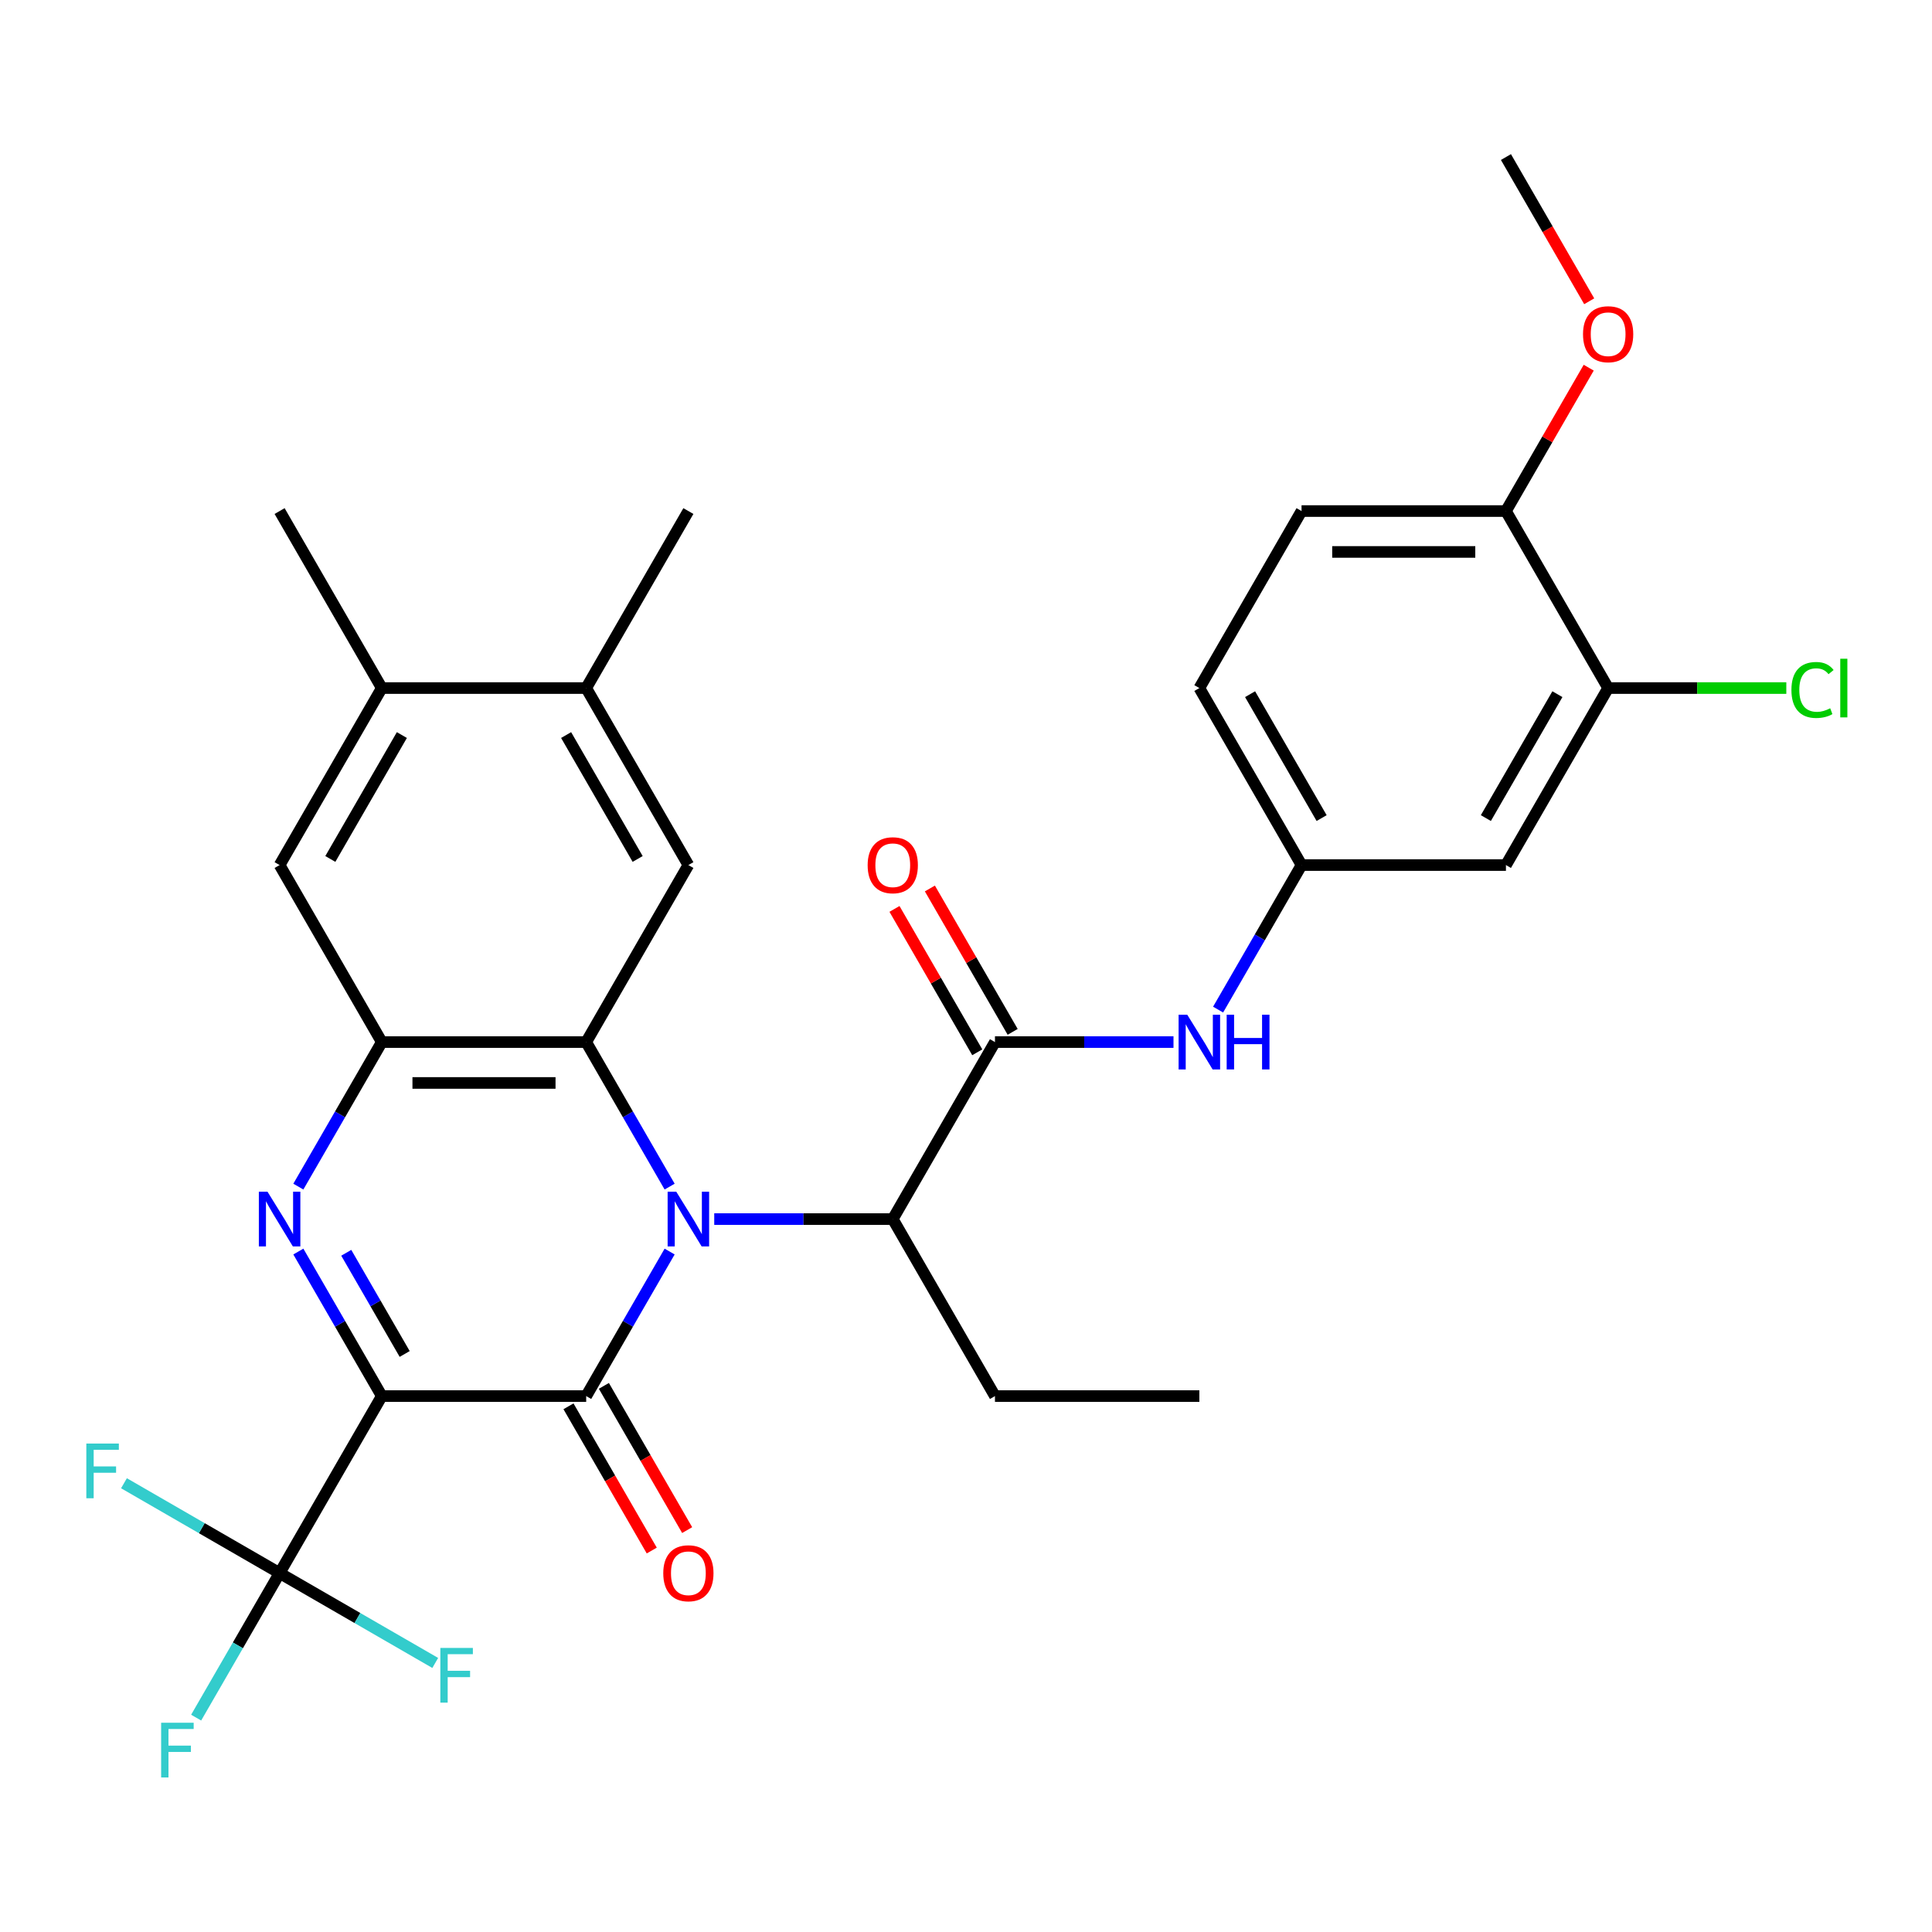<?xml version='1.0' encoding='iso-8859-1'?>
<svg version='1.1' baseProfile='full'
              xmlns='http://www.w3.org/2000/svg'
                      xmlns:rdkit='http://www.rdkit.org/xml'
                      xmlns:xlink='http://www.w3.org/1999/xlink'
                  xml:space='preserve'
width='1000px' height='1000px' viewBox='0 0 1000 1000'>
<!-- END OF HEADER -->
<rect style='opacity:1.0;fill:#FFFFFF;stroke:none' width='1000' height='1000' x='0' y='0'> </rect>
<path class='bond-1' d='M 197.617,722.613 L 303.409,722.613' style='fill:none;fill-rule:evenodd;stroke:#000000;stroke-width:6px;stroke-linecap:butt;stroke-linejoin:miter;stroke-opacity:1' />
<path class='bond-2' d='M 197.617,722.613 L 176.021,685.206' style='fill:none;fill-rule:evenodd;stroke:#000000;stroke-width:6px;stroke-linecap:butt;stroke-linejoin:miter;stroke-opacity:1' />
<path class='bond-2' d='M 176.021,685.206 L 154.424,647.8' style='fill:none;fill-rule:evenodd;stroke:#0000FF;stroke-width:6px;stroke-linecap:butt;stroke-linejoin:miter;stroke-opacity:1' />
<path class='bond-2' d='M 209.462,700.812 L 194.344,674.627' style='fill:none;fill-rule:evenodd;stroke:#000000;stroke-width:6px;stroke-linecap:butt;stroke-linejoin:miter;stroke-opacity:1' />
<path class='bond-2' d='M 194.344,674.627 L 179.227,648.443' style='fill:none;fill-rule:evenodd;stroke:#0000FF;stroke-width:6px;stroke-linecap:butt;stroke-linejoin:miter;stroke-opacity:1' />
<path class='bond-5' d='M 197.617,722.613 L 144.722,814.231' style='fill:none;fill-rule:evenodd;stroke:#000000;stroke-width:6px;stroke-linecap:butt;stroke-linejoin:miter;stroke-opacity:1' />
<path class='bond-0' d='M 346.602,647.8 L 325.005,685.206' style='fill:none;fill-rule:evenodd;stroke:#0000FF;stroke-width:6px;stroke-linecap:butt;stroke-linejoin:miter;stroke-opacity:1' />
<path class='bond-0' d='M 325.005,685.206 L 303.409,722.613' style='fill:none;fill-rule:evenodd;stroke:#000000;stroke-width:6px;stroke-linecap:butt;stroke-linejoin:miter;stroke-opacity:1' />
<path class='bond-7' d='M 369.689,630.995 L 415.892,630.995' style='fill:none;fill-rule:evenodd;stroke:#0000FF;stroke-width:6px;stroke-linecap:butt;stroke-linejoin:miter;stroke-opacity:1' />
<path class='bond-7' d='M 415.892,630.995 L 462.096,630.995' style='fill:none;fill-rule:evenodd;stroke:#000000;stroke-width:6px;stroke-linecap:butt;stroke-linejoin:miter;stroke-opacity:1' />
<path class='bond-31' d='M 346.602,614.19 L 325.005,576.784' style='fill:none;fill-rule:evenodd;stroke:#0000FF;stroke-width:6px;stroke-linecap:butt;stroke-linejoin:miter;stroke-opacity:1' />
<path class='bond-31' d='M 325.005,576.784 L 303.409,539.377' style='fill:none;fill-rule:evenodd;stroke:#000000;stroke-width:6px;stroke-linecap:butt;stroke-linejoin:miter;stroke-opacity:1' />
<path class='bond-14' d='M 294.247,727.902 L 315.798,765.229' style='fill:none;fill-rule:evenodd;stroke:#000000;stroke-width:6px;stroke-linecap:butt;stroke-linejoin:miter;stroke-opacity:1' />
<path class='bond-14' d='M 315.798,765.229 L 337.348,802.556' style='fill:none;fill-rule:evenodd;stroke:#FF0000;stroke-width:6px;stroke-linecap:butt;stroke-linejoin:miter;stroke-opacity:1' />
<path class='bond-14' d='M 312.571,717.323 L 334.121,754.65' style='fill:none;fill-rule:evenodd;stroke:#000000;stroke-width:6px;stroke-linecap:butt;stroke-linejoin:miter;stroke-opacity:1' />
<path class='bond-14' d='M 334.121,754.65 L 355.672,791.977' style='fill:none;fill-rule:evenodd;stroke:#FF0000;stroke-width:6px;stroke-linecap:butt;stroke-linejoin:miter;stroke-opacity:1' />
<path class='bond-4' d='M 154.424,614.19 L 176.021,576.784' style='fill:none;fill-rule:evenodd;stroke:#0000FF;stroke-width:6px;stroke-linecap:butt;stroke-linejoin:miter;stroke-opacity:1' />
<path class='bond-4' d='M 176.021,576.784 L 197.617,539.377' style='fill:none;fill-rule:evenodd;stroke:#000000;stroke-width:6px;stroke-linecap:butt;stroke-linejoin:miter;stroke-opacity:1' />
<path class='bond-3' d='M 303.409,539.377 L 197.617,539.377' style='fill:none;fill-rule:evenodd;stroke:#000000;stroke-width:6px;stroke-linecap:butt;stroke-linejoin:miter;stroke-opacity:1' />
<path class='bond-3' d='M 287.54,560.535 L 213.486,560.535' style='fill:none;fill-rule:evenodd;stroke:#000000;stroke-width:6px;stroke-linecap:butt;stroke-linejoin:miter;stroke-opacity:1' />
<path class='bond-8' d='M 303.409,539.377 L 356.304,447.759' style='fill:none;fill-rule:evenodd;stroke:#000000;stroke-width:6px;stroke-linecap:butt;stroke-linejoin:miter;stroke-opacity:1' />
<path class='bond-10' d='M 197.617,539.377 L 144.722,447.759' style='fill:none;fill-rule:evenodd;stroke:#000000;stroke-width:6px;stroke-linecap:butt;stroke-linejoin:miter;stroke-opacity:1' />
<path class='bond-19' d='M 144.722,814.231 L 123.125,851.637' style='fill:none;fill-rule:evenodd;stroke:#000000;stroke-width:6px;stroke-linecap:butt;stroke-linejoin:miter;stroke-opacity:1' />
<path class='bond-19' d='M 123.125,851.637 L 101.528,889.044' style='fill:none;fill-rule:evenodd;stroke:#33CCCC;stroke-width:6px;stroke-linecap:butt;stroke-linejoin:miter;stroke-opacity:1' />
<path class='bond-20' d='M 144.722,814.231 L 104.445,790.977' style='fill:none;fill-rule:evenodd;stroke:#000000;stroke-width:6px;stroke-linecap:butt;stroke-linejoin:miter;stroke-opacity:1' />
<path class='bond-20' d='M 104.445,790.977 L 64.169,767.723' style='fill:none;fill-rule:evenodd;stroke:#33CCCC;stroke-width:6px;stroke-linecap:butt;stroke-linejoin:miter;stroke-opacity:1' />
<path class='bond-21' d='M 144.722,814.231 L 184.998,837.485' style='fill:none;fill-rule:evenodd;stroke:#000000;stroke-width:6px;stroke-linecap:butt;stroke-linejoin:miter;stroke-opacity:1' />
<path class='bond-21' d='M 184.998,837.485 L 225.275,860.738' style='fill:none;fill-rule:evenodd;stroke:#33CCCC;stroke-width:6px;stroke-linecap:butt;stroke-linejoin:miter;stroke-opacity:1' />
<path class='bond-6' d='M 514.991,539.377 L 462.096,630.995' style='fill:none;fill-rule:evenodd;stroke:#000000;stroke-width:6px;stroke-linecap:butt;stroke-linejoin:miter;stroke-opacity:1' />
<path class='bond-9' d='M 514.991,539.377 L 561.195,539.377' style='fill:none;fill-rule:evenodd;stroke:#000000;stroke-width:6px;stroke-linecap:butt;stroke-linejoin:miter;stroke-opacity:1' />
<path class='bond-9' d='M 561.195,539.377 L 607.398,539.377' style='fill:none;fill-rule:evenodd;stroke:#0000FF;stroke-width:6px;stroke-linecap:butt;stroke-linejoin:miter;stroke-opacity:1' />
<path class='bond-17' d='M 524.153,534.087 L 502.73,496.981' style='fill:none;fill-rule:evenodd;stroke:#000000;stroke-width:6px;stroke-linecap:butt;stroke-linejoin:miter;stroke-opacity:1' />
<path class='bond-17' d='M 502.73,496.981 L 481.306,459.874' style='fill:none;fill-rule:evenodd;stroke:#FF0000;stroke-width:6px;stroke-linecap:butt;stroke-linejoin:miter;stroke-opacity:1' />
<path class='bond-17' d='M 505.83,544.667 L 484.406,507.56' style='fill:none;fill-rule:evenodd;stroke:#000000;stroke-width:6px;stroke-linecap:butt;stroke-linejoin:miter;stroke-opacity:1' />
<path class='bond-17' d='M 484.406,507.56 L 462.983,470.453' style='fill:none;fill-rule:evenodd;stroke:#FF0000;stroke-width:6px;stroke-linecap:butt;stroke-linejoin:miter;stroke-opacity:1' />
<path class='bond-26' d='M 462.096,630.995 L 514.991,722.613' style='fill:none;fill-rule:evenodd;stroke:#000000;stroke-width:6px;stroke-linecap:butt;stroke-linejoin:miter;stroke-opacity:1' />
<path class='bond-32' d='M 356.304,447.759 L 303.409,356.141' style='fill:none;fill-rule:evenodd;stroke:#000000;stroke-width:6px;stroke-linecap:butt;stroke-linejoin:miter;stroke-opacity:1' />
<path class='bond-32' d='M 330.047,444.595 L 293.02,380.463' style='fill:none;fill-rule:evenodd;stroke:#000000;stroke-width:6px;stroke-linecap:butt;stroke-linejoin:miter;stroke-opacity:1' />
<path class='bond-16' d='M 630.485,522.572 L 652.082,485.166' style='fill:none;fill-rule:evenodd;stroke:#0000FF;stroke-width:6px;stroke-linecap:butt;stroke-linejoin:miter;stroke-opacity:1' />
<path class='bond-16' d='M 652.082,485.166 L 673.678,447.759' style='fill:none;fill-rule:evenodd;stroke:#000000;stroke-width:6px;stroke-linecap:butt;stroke-linejoin:miter;stroke-opacity:1' />
<path class='bond-13' d='M 144.722,447.759 L 197.617,356.141' style='fill:none;fill-rule:evenodd;stroke:#000000;stroke-width:6px;stroke-linecap:butt;stroke-linejoin:miter;stroke-opacity:1' />
<path class='bond-13' d='M 170.98,444.595 L 208.007,380.463' style='fill:none;fill-rule:evenodd;stroke:#000000;stroke-width:6px;stroke-linecap:butt;stroke-linejoin:miter;stroke-opacity:1' />
<path class='bond-11' d='M 303.409,356.141 L 197.617,356.141' style='fill:none;fill-rule:evenodd;stroke:#000000;stroke-width:6px;stroke-linecap:butt;stroke-linejoin:miter;stroke-opacity:1' />
<path class='bond-27' d='M 303.409,356.141 L 356.304,264.523' style='fill:none;fill-rule:evenodd;stroke:#000000;stroke-width:6px;stroke-linecap:butt;stroke-linejoin:miter;stroke-opacity:1' />
<path class='bond-12' d='M 832.365,356.141 L 779.47,447.759' style='fill:none;fill-rule:evenodd;stroke:#000000;stroke-width:6px;stroke-linecap:butt;stroke-linejoin:miter;stroke-opacity:1' />
<path class='bond-12' d='M 806.107,359.305 L 769.08,423.437' style='fill:none;fill-rule:evenodd;stroke:#000000;stroke-width:6px;stroke-linecap:butt;stroke-linejoin:miter;stroke-opacity:1' />
<path class='bond-23' d='M 832.365,356.141 L 878.479,356.141' style='fill:none;fill-rule:evenodd;stroke:#000000;stroke-width:6px;stroke-linecap:butt;stroke-linejoin:miter;stroke-opacity:1' />
<path class='bond-23' d='M 878.479,356.141 L 924.592,356.141' style='fill:none;fill-rule:evenodd;stroke:#00CC00;stroke-width:6px;stroke-linecap:butt;stroke-linejoin:miter;stroke-opacity:1' />
<path class='bond-33' d='M 832.365,356.141 L 779.47,264.523' style='fill:none;fill-rule:evenodd;stroke:#000000;stroke-width:6px;stroke-linecap:butt;stroke-linejoin:miter;stroke-opacity:1' />
<path class='bond-28' d='M 197.617,356.141 L 144.722,264.523' style='fill:none;fill-rule:evenodd;stroke:#000000;stroke-width:6px;stroke-linecap:butt;stroke-linejoin:miter;stroke-opacity:1' />
<path class='bond-15' d='M 779.47,447.759 L 673.678,447.759' style='fill:none;fill-rule:evenodd;stroke:#000000;stroke-width:6px;stroke-linecap:butt;stroke-linejoin:miter;stroke-opacity:1' />
<path class='bond-24' d='M 673.678,447.759 L 620.783,356.141' style='fill:none;fill-rule:evenodd;stroke:#000000;stroke-width:6px;stroke-linecap:butt;stroke-linejoin:miter;stroke-opacity:1' />
<path class='bond-24' d='M 684.068,423.437 L 647.041,359.305' style='fill:none;fill-rule:evenodd;stroke:#000000;stroke-width:6px;stroke-linecap:butt;stroke-linejoin:miter;stroke-opacity:1' />
<path class='bond-18' d='M 779.47,264.523 L 673.678,264.523' style='fill:none;fill-rule:evenodd;stroke:#000000;stroke-width:6px;stroke-linecap:butt;stroke-linejoin:miter;stroke-opacity:1' />
<path class='bond-18' d='M 763.601,285.681 L 689.547,285.681' style='fill:none;fill-rule:evenodd;stroke:#000000;stroke-width:6px;stroke-linecap:butt;stroke-linejoin:miter;stroke-opacity:1' />
<path class='bond-25' d='M 779.47,264.523 L 800.893,227.417' style='fill:none;fill-rule:evenodd;stroke:#000000;stroke-width:6px;stroke-linecap:butt;stroke-linejoin:miter;stroke-opacity:1' />
<path class='bond-25' d='M 800.893,227.417 L 822.317,190.31' style='fill:none;fill-rule:evenodd;stroke:#FF0000;stroke-width:6px;stroke-linecap:butt;stroke-linejoin:miter;stroke-opacity:1' />
<path class='bond-22' d='M 673.678,264.523 L 620.783,356.141' style='fill:none;fill-rule:evenodd;stroke:#000000;stroke-width:6px;stroke-linecap:butt;stroke-linejoin:miter;stroke-opacity:1' />
<path class='bond-29' d='M 822.571,155.94 L 801.02,118.614' style='fill:none;fill-rule:evenodd;stroke:#FF0000;stroke-width:6px;stroke-linecap:butt;stroke-linejoin:miter;stroke-opacity:1' />
<path class='bond-29' d='M 801.02,118.614 L 779.47,81.287' style='fill:none;fill-rule:evenodd;stroke:#000000;stroke-width:6px;stroke-linecap:butt;stroke-linejoin:miter;stroke-opacity:1' />
<path class='bond-30' d='M 514.991,722.613 L 620.783,722.613' style='fill:none;fill-rule:evenodd;stroke:#000000;stroke-width:6px;stroke-linecap:butt;stroke-linejoin:miter;stroke-opacity:1' />
<path  class='atom-1' d='M 350.044 616.835
L 359.324 631.835
Q 360.244 633.315, 361.724 635.995
Q 363.204 638.675, 363.284 638.835
L 363.284 616.835
L 367.044 616.835
L 367.044 645.155
L 363.164 645.155
L 353.204 628.755
Q 352.044 626.835, 350.804 624.635
Q 349.604 622.435, 349.244 621.755
L 349.244 645.155
L 345.564 645.155
L 345.564 616.835
L 350.044 616.835
' fill='#0000FF'/>
<path  class='atom-3' d='M 138.462 616.835
L 147.742 631.835
Q 148.662 633.315, 150.142 635.995
Q 151.622 638.675, 151.702 638.835
L 151.702 616.835
L 155.462 616.835
L 155.462 645.155
L 151.582 645.155
L 141.622 628.755
Q 140.462 626.835, 139.222 624.635
Q 138.022 622.435, 137.662 621.755
L 137.662 645.155
L 133.982 645.155
L 133.982 616.835
L 138.462 616.835
' fill='#0000FF'/>
<path  class='atom-10' d='M 614.523 525.217
L 623.803 540.217
Q 624.723 541.697, 626.203 544.377
Q 627.683 547.057, 627.763 547.217
L 627.763 525.217
L 631.523 525.217
L 631.523 553.537
L 627.643 553.537
L 617.683 537.137
Q 616.523 535.217, 615.283 533.017
Q 614.083 530.817, 613.723 530.137
L 613.723 553.537
L 610.043 553.537
L 610.043 525.217
L 614.523 525.217
' fill='#0000FF'/>
<path  class='atom-10' d='M 634.923 525.217
L 638.763 525.217
L 638.763 537.257
L 653.243 537.257
L 653.243 525.217
L 657.083 525.217
L 657.083 553.537
L 653.243 553.537
L 653.243 540.457
L 638.763 540.457
L 638.763 553.537
L 634.923 553.537
L 634.923 525.217
' fill='#0000FF'/>
<path  class='atom-15' d='M 343.304 814.311
Q 343.304 807.511, 346.664 803.711
Q 350.024 799.911, 356.304 799.911
Q 362.584 799.911, 365.944 803.711
Q 369.304 807.511, 369.304 814.311
Q 369.304 821.191, 365.904 825.111
Q 362.504 828.991, 356.304 828.991
Q 350.064 828.991, 346.664 825.111
Q 343.304 821.231, 343.304 814.311
M 356.304 825.791
Q 360.624 825.791, 362.944 822.911
Q 365.304 819.991, 365.304 814.311
Q 365.304 808.751, 362.944 805.951
Q 360.624 803.111, 356.304 803.111
Q 351.984 803.111, 349.624 805.911
Q 347.304 808.711, 347.304 814.311
Q 347.304 820.031, 349.624 822.911
Q 351.984 825.791, 356.304 825.791
' fill='#FF0000'/>
<path  class='atom-18' d='M 449.096 447.839
Q 449.096 441.039, 452.456 437.239
Q 455.816 433.439, 462.096 433.439
Q 468.376 433.439, 471.736 437.239
Q 475.096 441.039, 475.096 447.839
Q 475.096 454.719, 471.696 458.639
Q 468.296 462.519, 462.096 462.519
Q 455.856 462.519, 452.456 458.639
Q 449.096 454.759, 449.096 447.839
M 462.096 459.319
Q 466.416 459.319, 468.736 456.439
Q 471.096 453.519, 471.096 447.839
Q 471.096 442.279, 468.736 439.479
Q 466.416 436.639, 462.096 436.639
Q 457.776 436.639, 455.416 439.439
Q 453.096 442.239, 453.096 447.839
Q 453.096 453.559, 455.416 456.439
Q 457.776 459.319, 462.096 459.319
' fill='#FF0000'/>
<path  class='atom-20' d='M 83.406 891.689
L 100.246 891.689
L 100.246 894.929
L 87.206 894.929
L 87.206 903.529
L 98.806 903.529
L 98.806 906.809
L 87.206 906.809
L 87.206 920.009
L 83.406 920.009
L 83.406 891.689
' fill='#33CCCC'/>
<path  class='atom-21' d='M 44.684 747.175
L 61.524 747.175
L 61.524 750.415
L 48.484 750.415
L 48.484 759.015
L 60.084 759.015
L 60.084 762.295
L 48.484 762.295
L 48.484 775.495
L 44.684 775.495
L 44.684 747.175
' fill='#33CCCC'/>
<path  class='atom-22' d='M 227.92 852.967
L 244.76 852.967
L 244.76 856.207
L 231.72 856.207
L 231.72 864.807
L 243.32 864.807
L 243.32 868.087
L 231.72 868.087
L 231.72 881.287
L 227.92 881.287
L 227.92 852.967
' fill='#33CCCC'/>
<path  class='atom-24' d='M 927.237 357.121
Q 927.237 350.081, 930.517 346.401
Q 933.837 342.681, 940.117 342.681
Q 945.957 342.681, 949.077 346.801
L 946.437 348.961
Q 944.157 345.961, 940.117 345.961
Q 935.837 345.961, 933.557 348.841
Q 931.317 351.681, 931.317 357.121
Q 931.317 362.721, 933.637 365.601
Q 935.997 368.481, 940.557 368.481
Q 943.677 368.481, 947.317 366.601
L 948.437 369.601
Q 946.957 370.561, 944.717 371.121
Q 942.477 371.681, 939.997 371.681
Q 933.837 371.681, 930.517 367.921
Q 927.237 364.161, 927.237 357.121
' fill='#00CC00'/>
<path  class='atom-24' d='M 952.517 340.961
L 956.197 340.961
L 956.197 371.321
L 952.517 371.321
L 952.517 340.961
' fill='#00CC00'/>
<path  class='atom-26' d='M 819.365 172.985
Q 819.365 166.185, 822.725 162.385
Q 826.085 158.585, 832.365 158.585
Q 838.645 158.585, 842.005 162.385
Q 845.365 166.185, 845.365 172.985
Q 845.365 179.865, 841.965 183.785
Q 838.565 187.665, 832.365 187.665
Q 826.125 187.665, 822.725 183.785
Q 819.365 179.905, 819.365 172.985
M 832.365 184.465
Q 836.685 184.465, 839.005 181.585
Q 841.365 178.665, 841.365 172.985
Q 841.365 167.425, 839.005 164.625
Q 836.685 161.785, 832.365 161.785
Q 828.045 161.785, 825.685 164.585
Q 823.365 167.385, 823.365 172.985
Q 823.365 178.705, 825.685 181.585
Q 828.045 184.465, 832.365 184.465
' fill='#FF0000'/>
</svg>
